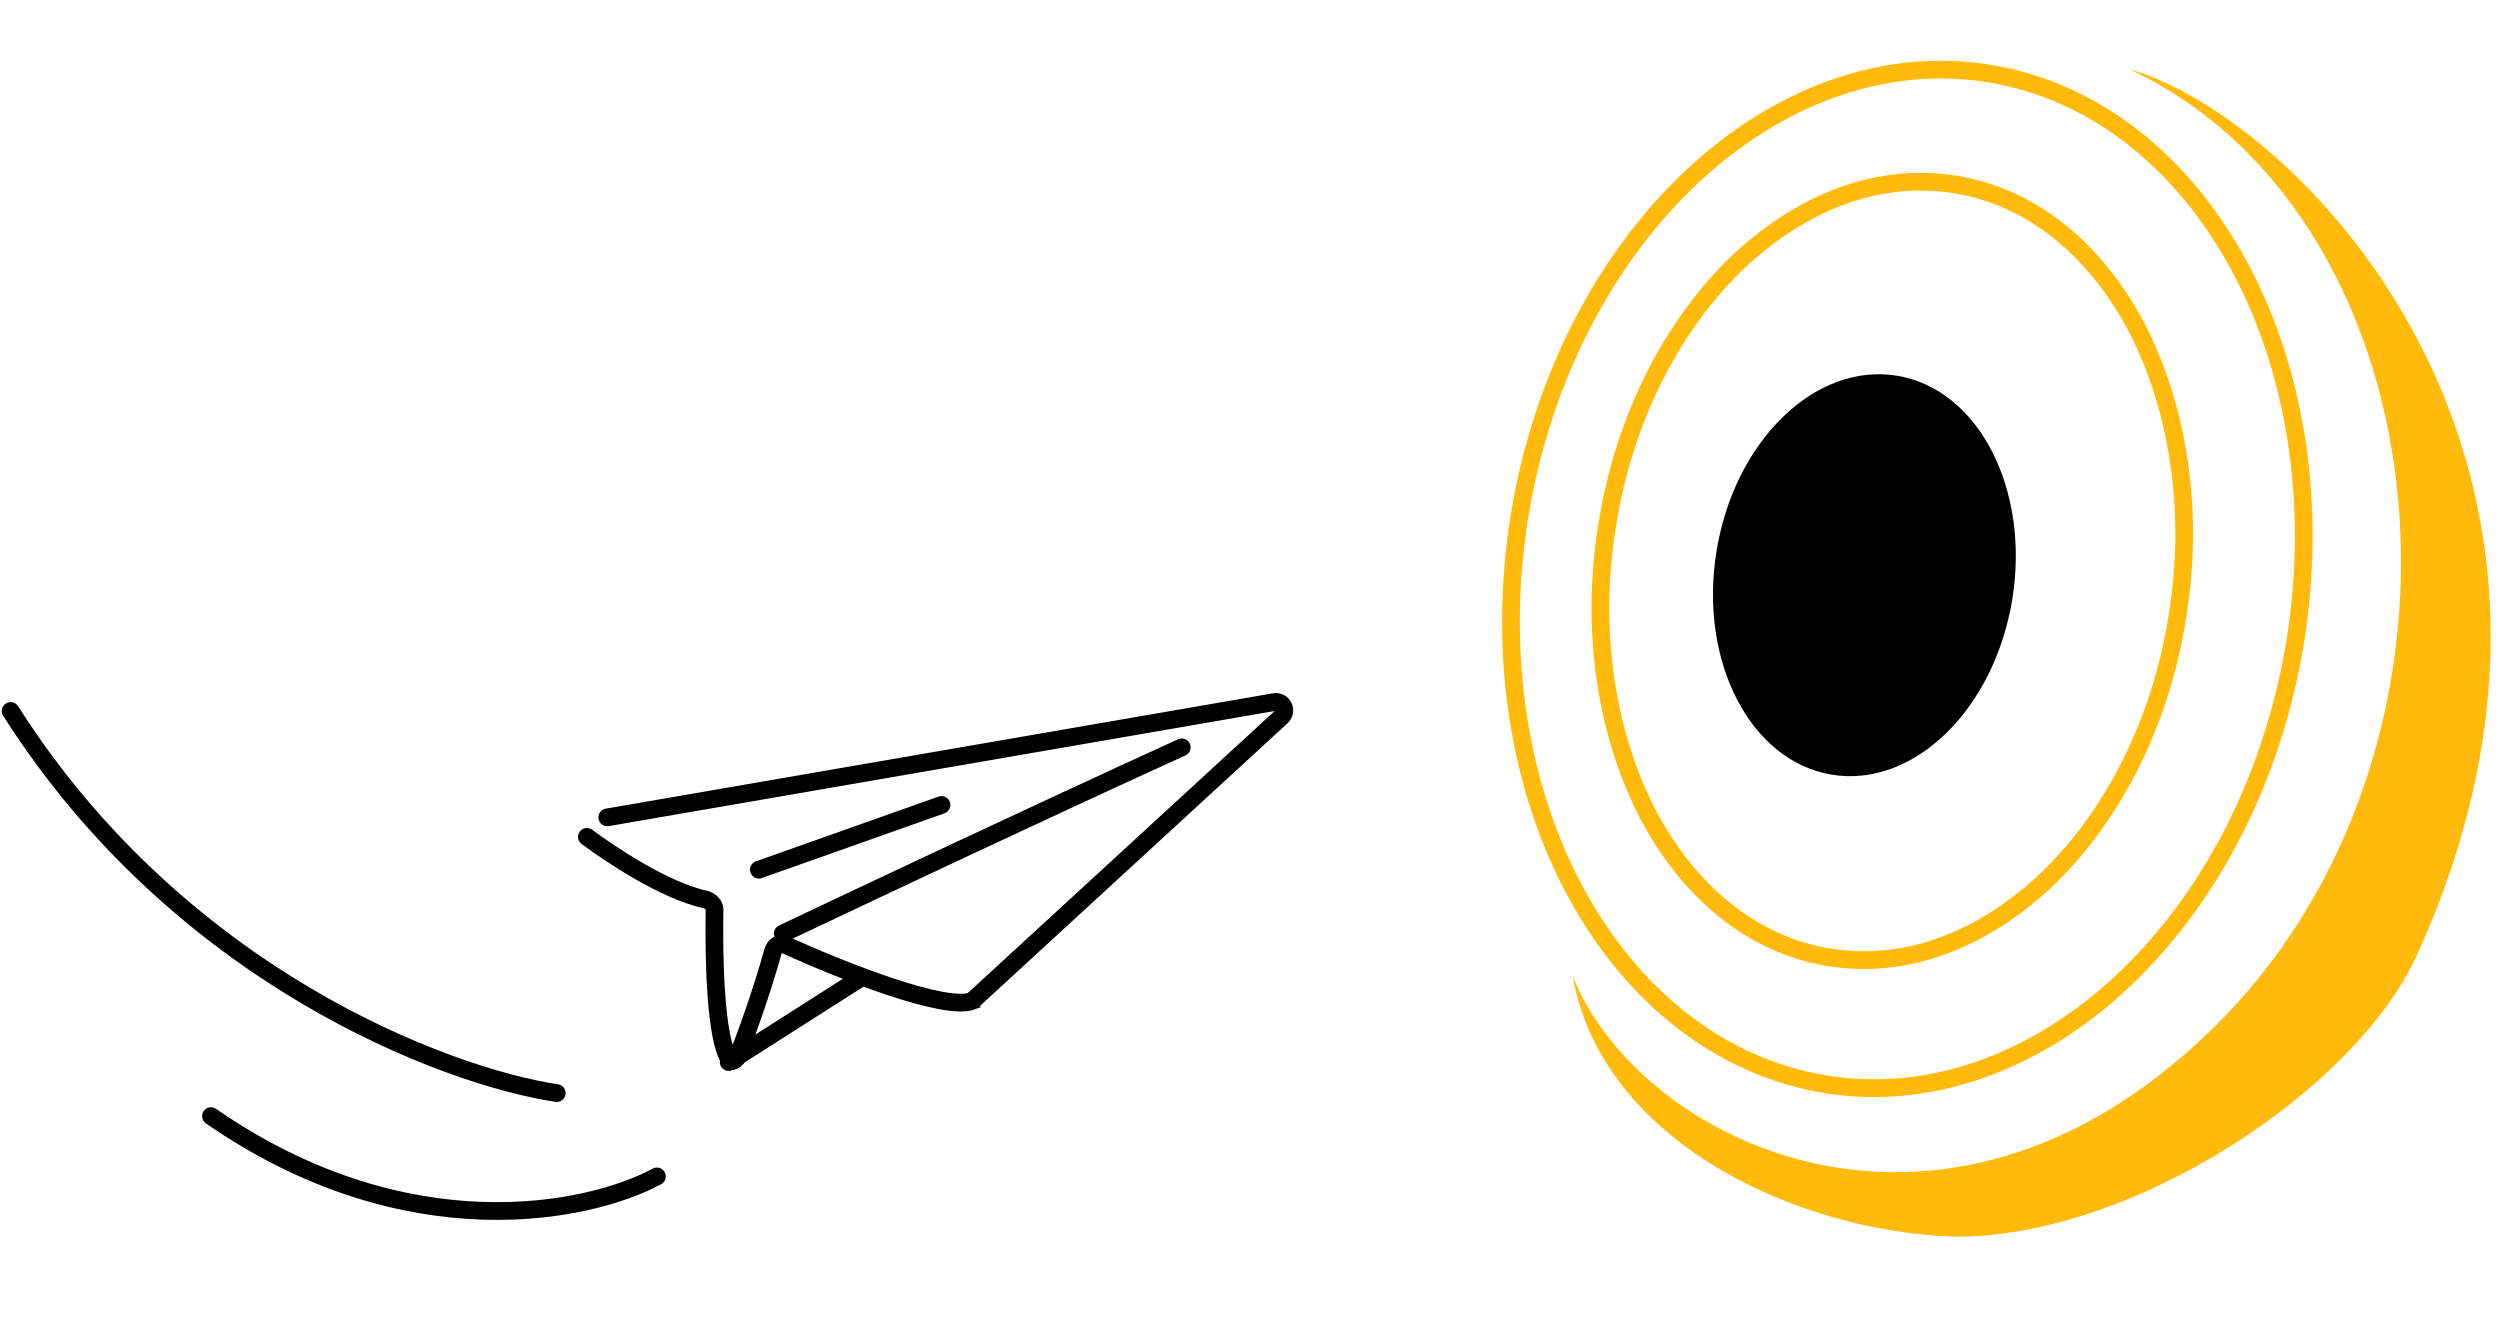 <?xml version="1.0" encoding="UTF-8"?>
<svg xmlns="http://www.w3.org/2000/svg" id="Laag_1" version="1.1" viewBox="0 0 282 150">
  <defs>
    <style>
      .st0 {
        stroke: #ffba0b;
      }

      .st0, .st1 {
        fill: none;
        stroke-width: 2px;
      }

      .st2 {
        fill: #ffba0b;
      }

      .st1 {
        stroke: #000;
        stroke-linecap: round;
      }
    </style>
  </defs>
  <path class="st1" d="M68.5,92.2l75.2-13c1-.2,1.6,1,.8,1.7l-34.6,31.8c0,0-.2.1-.2.2-3.1,1.2-14.7-3.4-21.1-6.3-.6-.3-1.2,0-1.4.7-1.4,5-3.1,9.6-4,11.9-.2.4-.7.7-.9.3-1.6-2.2-1.8-11.4-1.7-16.9,0-.5-.4-.9-.9-1.1-4.7-1-10.8-5.1-13.5-7.1"></path>
  <path class="st1" d="M88.3,105.3c8-3.8,28.1-13.3,45-21"></path>
  <path class="st1" d="M82.2,119.8l14.9-9.5"></path>
  <path class="st1" d="M85.6,98.1l20.6-7.3"></path>
  <path class="st1" d="M74.1,132.7c-7.6,4.1-28.2,8.5-50.3-6.8"></path>
  <path class="st1" d="M62.8,123.3c-12.6-1.9-42.6-13.2-61.6-43.1"></path>
  <path class="st0" d="M171.4,58.2c-5.1,31.8,10.6,60.2,34.5,64.1,23.9,3.9,47.8-18.2,53-49.9,5.1-31.8-10.6-60.2-34.5-64.1-23.9-3.9-47.8,18.2-53,49.9Z"></path>
  <path class="st0" d="M181.3,59.2c-2,12.1,0,23.7,4.5,32.5,4.6,8.8,11.8,14.9,20.6,16.3,8.8,1.4,17.5-2.1,24.7-9,7.1-6.9,12.6-17.3,14.5-29.4,2-12.1,0-23.7-4.5-32.5-4.6-8.8-11.8-14.9-20.6-16.3-8.8-1.4-17.5,2.1-24.7,9-7.1,6.9-12.6,17.3-14.5,29.4Z"></path>
  <ellipse cx="210.4" cy="64.9" rx="22.8" ry="16.9" transform="translate(112.6 262.2) rotate(-80.8)"></ellipse>
  <path class="st2" d="M249.2,116.4c-30.5,29.4-64.5,12.2-71.8-6.3,3.2,18.5,25.1,28.9,43.3,29.4,20,0,45-16.6,51.9-31.7,25.3-55.5-13.2-94.5-32.4-100,36.1,17,41.8,77,9,108.6Z"></path>
</svg>
